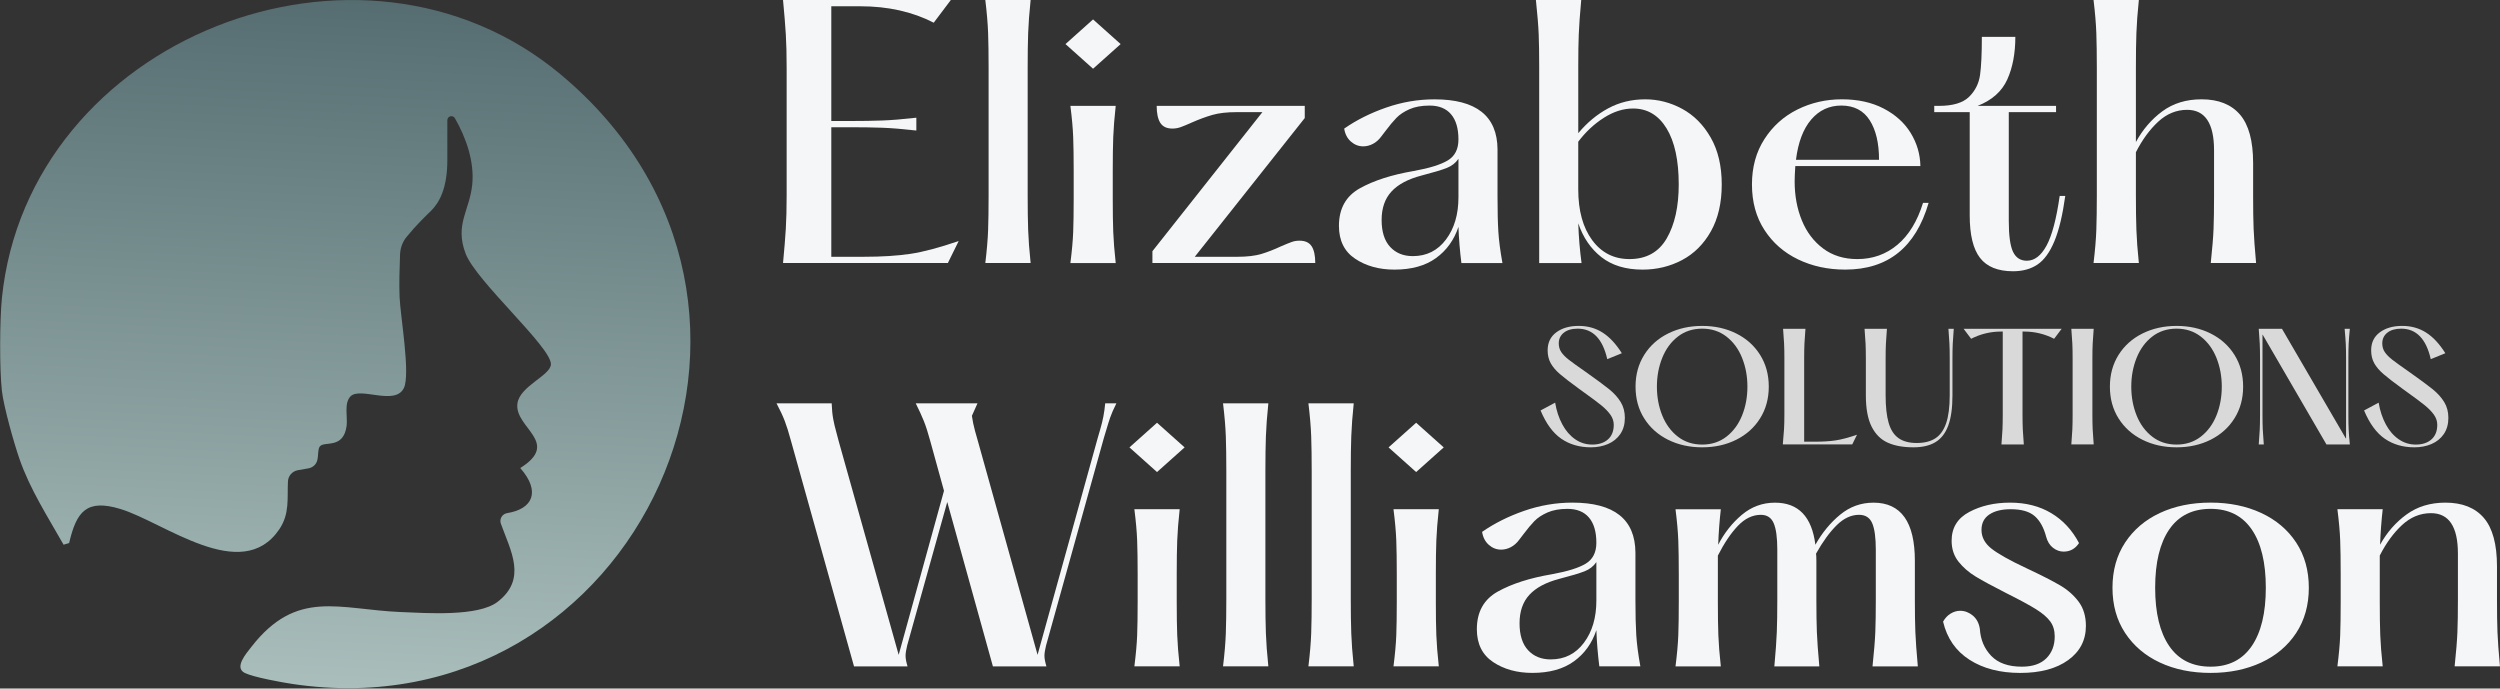 <?xml version="1.0" encoding="UTF-8"?>
<svg xmlns="http://www.w3.org/2000/svg" fill="none" viewBox="0 0 236 65">
  <rect x="0" y="0" width="236" height="65" fill="#333333" stroke="none"/>
  <g clip-path="url(#b)">
    <path d="m0.177 28.166c2.491-24.547 33.878-36.894 52.751-21.137 26.065 21.761 7.187 62.365-25.307 57.539-1.015-0.151-3.696-0.638-4.511-1.041-1.03-0.509 0.119-1.816 0.61-2.449 4.296-5.536 8.281-3.537 14.132-3.3 2.41 0.098 7.278 0.448 9.112-0.959 2.816-2.162 1.246-4.798 0.317-7.386-0.161-0.449 0.134-0.922 0.604-0.997 2.397-0.386 3.186-2.023 1.228-4.254 3.866-2.423-0.564-3.785-0.27-6.082 0.212-1.659 3.139-2.644 3.163-3.716 0.036-1.618-7.07-7.842-8.056-10.453-1.037-2.745 0.378-4.041 0.628-6.499 0.219-2.147-0.568-4.417-1.638-6.276-0.101-0.175-0.323-0.238-0.503-0.147-0.129 0.065-0.21 0.198-0.21 0.342v3.729c0.012 2.718-0.783 4.075-1.531 4.813-0.652 0.643-1.338 1.287-2.299 2.451-0.392 0.474-0.612 1.067-0.633 1.682-0.047 1.335-0.095 2.687-0.043 4.016 0.071 1.803 1.035 7.262 0.408 8.58-0.817 1.718-4.104-0.127-5.032 0.786-0.646 0.635-0.27 2.002-0.377 2.794-0.305 2.251-2.13 1.384-2.539 1.957-0.196 0.275-0.109 0.807-0.232 1.297-0.099 0.393-0.431 0.685-0.83 0.755l-1.003 0.177c-0.516 0.091-0.908 0.525-0.934 1.048-0.081 1.588 0.184 3.055-0.82 4.535-3.553 5.237-10.867-0.674-15.003-1.925-3.174-0.96-4.133 0.212-4.833 3.212l-0.524 0.163c-1.486-2.627-3.179-5.242-4.173-8.123-0.519-1.504-1.485-4.923-1.651-6.412-0.227-2.035-0.208-6.668 0-8.723v0.002z" clip-rule="evenodd" fill="url(#a)" fill-rule="evenodd"></path>
    <path d="m88.146 2.144c-2.004-1.034-4.319-1.552-6.943-1.552h-2.728v10.831h1.829c1.095 0 2.081-0.015 2.96-0.047 0.878-0.031 1.957-0.119 3.239-0.264v1.21c-1.281-0.144-2.361-0.233-3.239-0.264-0.879-0.031-1.865-0.046-2.96-0.046h-1.829v12.228h3.068c1.715 0 3.187-0.093 4.417-0.279 1.229-0.186 2.743-0.59 4.541-1.21l-1.023 2.079h-15.56c0.124-1.304 0.212-2.384 0.263-3.243 0.051-0.858 0.078-1.909 0.078-3.15v-12.041c0-1.241-0.026-2.291-0.078-3.15-0.052-0.858-0.139-1.94-0.263-3.243h15.838l-1.612 2.141 5e-4 -4.3e-4z" fill="#F5F6F7"></path>
    <path d="m97.058 3.121c-0.031 0.88-0.046 1.971-0.046 3.274v12.041c0 1.304 0.015 2.395 0.046 3.274 0.031 0.88 0.108 1.919 0.233 3.119h-4.277c0.144-1.2 0.233-2.239 0.264-3.119 0.031-0.879 0.046-1.971 0.046-3.274v-12.041c0-1.304-0.015-2.394-0.046-3.274-0.031-0.879-0.119-1.919-0.264-3.119h4.277c-0.124 1.2-0.202 2.24-0.233 3.119z" fill="#F5F6F7"></path>
    <path d="m105.09 12.944c-0.031 0.828-0.046 1.883-0.046 3.166v2.638c0 1.283 0.015 2.333 0.046 3.15 0.031 0.818 0.109 1.795 0.233 2.933h-4.278c0.145-1.137 0.233-2.115 0.264-2.933 0.031-0.817 0.047-1.867 0.047-3.15v-2.638c0-1.283-0.016-2.338-0.047-3.166-0.031-0.827-0.119-1.81-0.264-2.948h4.278c-0.124 1.138-0.202 2.121-0.233 2.948zm-4.509-8.783 2.603-2.328 2.604 2.328-2.604 2.328-2.603-2.328z" fill="#F5F6F7"></path>
    <path d="m123.82 23.247c0.227 0.352 0.341 0.88 0.341 1.583h-15.373v-1.117l10.383-13.128h-2.418c-0.93 0-1.699 0.088-2.309 0.264-0.609 0.176-1.266 0.419-1.968 0.729-0.414 0.186-0.749 0.326-1.007 0.419-0.259 0.093-0.522 0.14-0.791 0.14-0.537 0-0.919-0.181-1.147-0.543-0.227-0.361-0.34-0.895-0.34-1.598h13.978v1.148l-10.383 13.097h3.999c0.929 0 1.689-0.088 2.278-0.264 0.589-0.176 1.213-0.419 1.875-0.729 0.434-0.186 0.764-0.321 0.992-0.403 0.227-0.083 0.475-0.124 0.744-0.124 0.537 0 0.919 0.176 1.146 0.528v3e-4z" fill="#F5F6F7"></path>
    <path d="m136.5 22.611c0.786-1.045 1.178-2.374 1.178-3.988v-3.631c-0.269 0.393-0.64 0.683-1.115 0.869-0.476 0.186-1.271 0.424-2.387 0.714-1.261 0.331-2.201 0.833-2.821 1.505-0.62 0.673-0.93 1.567-0.93 2.684 0 1.117 0.269 1.966 0.806 2.545 0.537 0.58 1.25 0.869 2.139 0.869 1.302 0 2.345-0.522 3.13-1.567zm1.457 2.219c-0.145-1.137-0.238-2.276-0.279-3.414-0.413 1.241-1.121 2.224-2.123 2.948-1.002 0.724-2.309 1.087-3.921 1.087-1.446 0-2.681-0.342-3.704-1.024-1.023-0.683-1.534-1.717-1.534-3.104 0-1.634 0.661-2.819 1.984-3.553 1.322-0.734 3.016-1.277 5.083-1.629 1.488-0.269 2.562-0.605 3.224-1.008 0.661-0.403 0.991-1.06 0.991-1.971 0-1.034-0.232-1.826-0.697-2.374-0.465-0.548-1.142-0.822-2.03-0.822-0.744 0-1.375 0.114-1.891 0.341-0.517 0.228-0.93 0.502-1.24 0.823-0.31 0.321-0.651 0.729-1.023 1.226l-0.403 0.527c-0.227 0.31-0.491 0.543-0.79 0.699-0.3 0.155-0.604 0.233-0.914 0.233-0.434 0-0.822-0.15-1.163-0.45-0.341-0.3-0.553-0.709-0.635-1.226 1.157-0.807 2.479-1.469 3.967-1.986 1.488-0.517 3.007-0.776 4.557-0.776 3.946 0 5.93 1.573 5.951 4.717v4.469c0 1.366 0.025 2.467 0.078 3.305 0.051 0.838 0.18 1.826 0.387 2.964h-3.875z" fill="#F5F6F7"></path>
    <path d="m157.34 22.502c0.754-1.303 1.132-3 1.132-5.09 0-2.276-0.383-4.039-1.147-5.291-0.765-1.252-1.818-1.878-3.162-1.878-0.93 0-1.855 0.295-2.774 0.885-0.92 0.59-1.72 1.34-2.402 2.25v4.5c0 2.007 0.439 3.605 1.317 4.795 0.878 1.19 2.051 1.784 3.518 1.784 1.591 0 2.764-0.652 3.518-1.955zm1.457-12.227c1.105 0.6 2.004 1.505 2.697 2.716 0.692 1.21 1.038 2.684 1.038 4.422 0 1.738-0.341 3.212-1.023 4.423-0.682 1.21-1.591 2.116-2.727 2.716-1.137 0.6-2.377 0.9-3.72 0.9-1.591 0-2.888-0.393-3.89-1.179-1.002-0.786-1.731-1.852-2.185-3.197 0.041 1.262 0.144 2.514 0.31 3.755h-3.998v-18.559c0-1.22-0.016-2.229-0.047-3.026-0.031-0.796-0.119-1.877-0.263-3.243h4.277c-0.124 1.365-0.201 2.447-0.232 3.243-0.032 0.797-0.047 1.805-0.047 3.026v6.3c0.826-0.993 1.767-1.774 2.821-2.343 1.054-0.569 2.221-0.853 3.502-0.853 1.219 0 2.382 0.3 3.487 0.9z" fill="#F5F6F7"></path>
    <path d="m170.98 11.283c-0.754 0.879-1.235 2.147-1.441 3.802h7.842c0-1.572-0.295-2.819-0.884-3.74-0.589-0.92-1.483-1.381-2.681-1.381-1.137 0-2.082 0.44-2.836 1.319zm11.081 7.867c-1.22 4.2-3.843 6.3-7.873 6.3-1.633 0-3.115-0.321-4.448-0.962s-2.392-1.567-3.177-2.778c-0.786-1.21-1.178-2.643-1.178-4.298 0-1.634 0.392-3.061 1.178-4.282 0.785-1.221 1.824-2.152 3.115-2.793 1.291-0.641 2.691-0.962 4.2-0.962 1.508 0 2.821 0.29 3.936 0.869 1.116 0.58 1.968 1.35 2.557 2.312 0.589 0.962 0.894 2.002 0.915 3.119h-11.809c-0.042 0.621-0.062 1.107-0.062 1.458 0 1.345 0.227 2.571 0.682 3.678 0.454 1.107 1.126 1.992 2.014 2.654 0.889 0.663 1.963 0.993 3.224 0.993 1.446 0 2.707-0.45 3.781-1.35 1.074-0.9 1.88-2.219 2.418-3.957h0.527z" fill="#F5F6F7"></path>
    <path d="m194.96 18.499c-0.248 1.8-0.589 3.223-1.022 4.267-0.434 1.045-0.966 1.78-1.597 2.204-0.63 0.424-1.4 0.636-2.309 0.636-1.426 0-2.464-0.419-3.115-1.257-0.651-0.838-0.976-2.178-0.976-4.019v-9.745h-3.348v-0.59h0.434c1.322 0 2.273-0.284 2.852-0.853 0.578-0.569 0.924-1.257 1.038-2.064 0.113-0.807 0.17-2.006 0.17-3.6h3.162c0 1.552-0.253 2.892-0.759 4.019-0.507 1.128-1.441 1.961-2.805 2.498h7.407v0.59h-4.463v10.272c0 1.387 0.134 2.359 0.403 2.917 0.269 0.559 0.702 0.838 1.302 0.838 0.723 0 1.343-0.475 1.86-1.428 0.516-0.951 0.93-2.514 1.24-4.686h0.527l-1e-3 -5e-4z" fill="#F5F6F7"></path>
    <path d="m208.96 21.587c0.031-0.796 0.046-1.805 0.046-3.026v-4.376c0-2.545-0.847-3.817-2.542-3.817-1.012 0-1.921 0.373-2.727 1.117-0.806 0.745-1.509 1.707-2.108 2.886v4.065c0 1.304 0.016 2.395 0.047 3.274 0.031 0.88 0.108 1.919 0.232 3.119h-4.277c0.144-1.2 0.232-2.239 0.263-3.119 0.031-0.879 0.047-1.971 0.047-3.274v-12.041c0-1.304-0.016-2.394-0.047-3.274-0.031-0.879-0.119-1.919-0.263-3.119h4.277c-0.124 1.2-0.201 2.24-0.232 3.119-0.031 0.88-0.047 1.971-0.047 3.274v7.014c0.641-1.179 1.472-2.146 2.495-2.901 1.023-0.755 2.258-1.133 3.704-1.133 1.591 0 2.8 0.481 3.627 1.443 0.826 0.962 1.24 2.488 1.24 4.577v3.165c0 1.221 0.015 2.23 0.046 3.026 0.031 0.797 0.109 1.877 0.233 3.243h-4.278c0.145-1.366 0.233-2.446 0.264-3.243v-3e-4z" fill="#F5F6F7"></path>
    <path d="m98.751 60.919c-0.104 0.414-0.155 0.745-0.155 0.993 0 0.248 0.062 0.58 0.186 0.993h-5.052l-4.309-15.517-3.781 13.531c-0.103 0.414-0.155 0.745-0.155 0.993 0 0.248 0.062 0.58 0.186 0.993h-5.052l-5.951-21.29c-0.207-0.765-0.403-1.391-0.589-1.878-0.186-0.486-0.445-1.04-0.775-1.66h5.207c0.02 0.579 0.067 1.066 0.14 1.458 0.072 0.394 0.165 0.791 0.279 1.195 0.114 0.403 0.191 0.698 0.233 0.884l5.672 20.204 4.277-15.487-1.302-4.717c-0.207-0.765-0.408-1.391-0.604-1.878-0.197-0.486-0.45-1.04-0.76-1.66h5.827c-0.29 0.641-0.465 1.034-0.527 1.179 0.062 0.455 0.16 0.931 0.295 1.427 0.134 0.497 0.222 0.807 0.264 0.931l5.641 20.204 5.673-20.452c0.041-0.144 0.124-0.429 0.247-0.853 0.125-0.424 0.222-0.827 0.295-1.21 0.072-0.383 0.129-0.792 0.17-1.226h1.054c-0.269 0.538-0.465 0.988-0.589 1.35-0.124 0.362-0.237 0.725-0.341 1.086-0.103 0.362-0.186 0.636-0.248 0.822l-5.455 19.583 3e-4 -2e-4z" fill="#F5F6F7"></path>
    <path d="m111.13 51.017c-0.031 0.828-0.047 1.883-0.047 3.166v2.638c0 1.283 0.016 2.333 0.047 3.15s0.108 1.795 0.232 2.933h-4.277c0.144-1.137 0.232-2.115 0.263-2.933s0.047-1.867 0.047-3.15v-2.638c0-1.283-0.016-2.338-0.047-3.166-0.031-0.827-0.119-1.81-0.263-2.948h4.277c-0.124 1.138-0.201 2.121-0.232 2.948zm-4.51-8.783 2.603-2.327 2.604 2.327-2.604 2.328-2.603-2.328z" fill="#F5F6F7"></path>
    <path d="m119.5 41.194c-0.031 0.879-0.047 1.971-0.047 3.274v12.042c0 1.304 0.016 2.395 0.047 3.274 0.031 0.88 0.108 1.919 0.232 3.119h-4.277c0.144-1.2 0.232-2.239 0.263-3.119 0.031-0.879 0.047-1.97 0.047-3.274v-12.042c0-1.303-0.016-2.394-0.047-3.274-0.031-0.879-0.119-1.919-0.263-3.119h4.277c-0.124 1.2-0.201 2.24-0.232 3.119z" fill="#F5F6F7"></path>
    <path d="m127.56 41.194c-0.031 0.879-0.047 1.971-0.047 3.274v12.042c0 1.304 0.016 2.395 0.047 3.274 0.031 0.88 0.108 1.919 0.232 3.119h-4.277c0.144-1.2 0.232-2.239 0.263-3.119 0.031-0.879 0.047-1.97 0.047-3.274v-12.042c0-1.303-0.016-2.394-0.047-3.274-0.031-0.879-0.119-1.919-0.263-3.119h4.277c-0.124 1.2-0.201 2.24-0.232 3.119z" fill="#F5F6F7"></path>
    <path d="m135.59 51.017c-0.031 0.828-0.046 1.883-0.046 3.166v2.638c0 1.283 0.015 2.333 0.046 3.15s0.109 1.795 0.233 2.933h-4.278c0.144-1.137 0.233-2.115 0.264-2.933s0.046-1.867 0.046-3.15v-2.638c0-1.283-0.015-2.338-0.046-3.166-0.031-0.827-0.12-1.81-0.264-2.948h4.278c-0.124 1.138-0.202 2.121-0.233 2.948zm-4.51-8.783 2.604-2.327 2.604 2.327-2.604 2.328-2.604-2.328z" fill="#F5F6F7"></path>
    <path d="m149.52 60.681c0.785-1.044 1.177-2.374 1.177-3.988v-3.631c-0.268 0.393-0.64 0.683-1.115 0.869-0.476 0.186-1.271 0.424-2.387 0.714-1.261 0.331-2.201 0.833-2.821 1.505-0.619 0.673-0.929 1.567-0.929 2.684 0 1.117 0.268 1.966 0.805 2.545 0.538 0.58 1.251 0.869 2.139 0.869 1.302 0 2.345-0.522 3.131-1.567zm1.456 2.219c-0.144-1.137-0.237-2.276-0.279-3.414-0.413 1.241-1.121 2.224-2.123 2.948-1.002 0.724-2.309 1.087-3.921 1.087-1.446 0-2.681-0.341-3.704-1.024-1.022-0.682-1.534-1.717-1.534-3.103 0-1.634 0.661-2.819 1.984-3.554 1.322-0.734 3.016-1.278 5.083-1.629 1.488-0.269 2.562-0.605 3.224-1.009 0.661-0.403 0.991-1.06 0.991-1.97 0-1.034-0.232-1.826-0.697-2.374-0.465-0.548-1.142-0.822-2.03-0.822-0.744 0-1.374 0.114-1.891 0.342-0.517 0.228-0.93 0.502-1.24 0.822-0.31 0.321-0.65 0.729-1.022 1.226l-0.403 0.527c-0.228 0.31-0.492 0.543-0.791 0.699-0.3 0.155-0.604 0.233-0.914 0.233-0.434 0-0.822-0.15-1.162-0.45-0.341-0.3-0.554-0.709-0.636-1.226 1.157-0.807 2.48-1.469 3.968-1.986 1.487-0.517 3.006-0.776 4.556-0.776 3.946 0 5.93 1.573 5.951 4.717v4.469c0 1.365 0.026 2.467 0.078 3.305 0.051 0.838 0.18 1.826 0.387 2.964h-3.875z" fill="#F5F6F7"></path>
    <path d="m177.03 59.661c0.031-0.796 0.046-1.805 0.046-3.026v-4.748c0-1.138-0.114-1.971-0.341-2.498s-0.641-0.791-1.24-0.791c-0.744 0-1.446 0.326-2.107 0.978-0.662 0.652-1.313 1.547-1.953 2.684 0.02 0.145 0.031 0.372 0.031 0.683v3.693c0 1.221 0.016 2.23 0.046 3.026 0.031 0.797 0.109 1.878 0.233 3.243h-4.246c0.124-1.365 0.201-2.446 0.232-3.243 0.031-0.796 0.047-1.805 0.047-3.026v-4.748c0-1.138-0.114-1.971-0.341-2.498-0.228-0.528-0.631-0.791-1.209-0.791-0.786 0-1.509 0.347-2.17 1.04-0.662 0.694-1.292 1.629-1.891 2.809v4.376c0 1.283 0.016 2.333 0.047 3.15 0.031 0.817 0.108 1.795 0.232 2.933h-4.277c0.144-1.137 0.232-2.115 0.263-2.933 0.031-0.817 0.047-1.867 0.047-3.15v-2.638c0-1.283-0.016-2.338-0.047-3.166-0.031-0.827-0.119-1.81-0.263-2.948h4.277c-0.124 1.097-0.206 2.214-0.248 3.352 0.579-1.117 1.323-2.058 2.232-2.824 0.909-0.765 1.953-1.148 3.13-1.148 2.211 0 3.482 1.324 3.813 3.972 0.64-1.138 1.42-2.084 2.34-2.84 0.919-0.755 1.968-1.133 3.146-1.133 2.604 0 3.905 1.831 3.905 5.493v3.693c0 1.221 0.016 2.23 0.047 3.026 0.031 0.797 0.109 1.878 0.233 3.243h-4.278c0.144-1.365 0.233-2.446 0.264-3.243z" fill="#F5F6F7"></path>
    <path d="m184.14 57.922c0.289-0.175 0.588-0.264 0.898-0.264 0.434 0 0.832 0.151 1.194 0.45 0.361 0.3 0.583 0.719 0.666 1.257 0.062 1.014 0.419 1.862 1.07 2.545 0.651 0.682 1.616 1.024 2.898 1.024 1.012 0 1.782-0.264 2.309-0.791 0.527-0.527 0.79-1.215 0.79-2.064 0-0.558-0.139-1.029-0.418-1.412-0.279-0.382-0.724-0.765-1.333-1.148-0.61-0.383-1.555-0.895-2.836-1.536-1.261-0.641-2.216-1.159-2.867-1.552-0.651-0.393-1.194-0.864-1.628-1.412-0.433-0.548-0.65-1.205-0.65-1.971 0-1.22 0.552-2.126 1.658-2.715 1.105-0.59 2.391-0.885 3.859-0.885 1.488 0 2.784 0.331 3.89 0.993 1.105 0.662 1.978 1.604 2.619 2.824-0.352 0.538-0.837 0.807-1.457 0.807-0.352 0-0.682-0.119-0.992-0.357-0.31-0.237-0.527-0.585-0.651-1.04-0.227-0.869-0.588-1.521-1.084-1.955-0.497-0.434-1.251-0.651-2.263-0.651-0.848 0-1.519 0.166-2.015 0.496-0.496 0.331-0.744 0.818-0.744 1.459 0 0.683 0.315 1.273 0.946 1.769 0.63 0.496 1.74 1.117 3.331 1.862 1.405 0.662 2.459 1.2 3.162 1.614 0.702 0.414 1.281 0.926 1.736 1.536 0.454 0.61 0.682 1.371 0.682 2.281 0 1.345-0.558 2.421-1.674 3.228-1.116 0.807-2.625 1.21-4.525 1.21-1.902 0-3.498-0.414-4.789-1.242-1.292-0.827-2.123-2.027-2.495-3.6 0.186-0.331 0.423-0.584 0.713-0.76z" fill="#F5F6F7"></path>
    <path d="m212.56 60.994c0.888-1.293 1.333-3.129 1.333-5.509 0-2.379-0.445-4.215-1.333-5.509-0.889-1.293-2.18-1.94-3.875-1.94-1.715 0-3.017 0.647-3.905 1.94-0.888 1.293-1.333 3.13-1.333 5.509 0 2.38 0.445 4.216 1.333 5.509 0.888 1.293 2.19 1.94 3.905 1.94 1.695 0 2.986-0.646 3.875-1.94zm-8.663 1.551c-1.395-0.651-2.49-1.583-3.286-2.793-0.795-1.21-1.193-2.632-1.193-4.267 0-1.634 0.398-3.057 1.193-4.267 0.796-1.21 1.891-2.142 3.286-2.793 1.395-0.652 2.991-0.978 4.788-0.978 1.777 0 3.368 0.326 4.774 0.978 1.405 0.652 2.505 1.583 3.301 2.793 0.795 1.21 1.193 2.633 1.193 4.267 0 1.635-0.398 3.057-1.193 4.267-0.796 1.21-1.896 2.142-3.301 2.793-1.406 0.652-2.997 0.978-4.774 0.978-1.797 0-3.393-0.326-4.788-0.978z" fill="#F5F6F7"></path>
    <path d="m231.98 59.661c0.032-0.796 0.047-1.805 0.047-3.026v-4.376c0-2.545-0.849-3.817-2.543-3.817-1.011 0-1.921 0.372-2.727 1.117-0.804 0.745-1.508 1.707-2.107 2.886v4.376c0 1.283 0.015 2.333 0.047 3.15 0.031 0.817 0.108 1.795 0.231 2.933h-4.277c0.145-1.137 0.233-2.115 0.264-2.933 0.031-0.817 0.046-1.867 0.046-3.15v-2.638c0-1.283-0.015-2.338-0.046-3.166-0.031-0.827-0.119-1.81-0.264-2.948h4.277c-0.123 1.097-0.207 2.214-0.247 3.352 0.64-1.159 1.472-2.11 2.496-2.855 1.022-0.745 2.247-1.117 3.671-1.117 1.593 0 2.801 0.481 3.628 1.443 0.825 0.962 1.24 2.488 1.24 4.577v3.166c0 1.221 0.014 2.23 0.045 3.026 0.032 0.797 0.108 1.878 0.234 3.243h-4.278c0.144-1.365 0.232-2.446 0.263-3.243z" fill="#F5F6F7"></path>
    <path d="m147.48 40.058c0.322 0.6 0.726 1.069 1.212 1.405 0.486 0.337 1.025 0.505 1.615 0.505 0.618 0 1.111-0.161 1.479-0.484 0.368-0.323 0.552-0.785 0.552-1.385 0-0.336-0.107-0.655-0.32-0.955-0.214-0.3-0.507-0.6-0.879-0.901-0.373-0.3-0.941-0.723-1.704-1.269l-0.395-0.287c-0.8-0.582-1.392-1.039-1.779-1.371-0.386-0.332-0.677-0.673-0.872-1.024-0.195-0.35-0.292-0.757-0.292-1.221 0-0.728 0.272-1.294 0.817-1.699s1.249-0.607 2.113-0.607c0.845 0 1.596 0.209 2.254 0.628 0.659 0.419 1.265 1.069 1.82 1.951l-1.376 0.56c-0.436-1.919-1.368-2.879-2.794-2.879-0.554 0-0.99 0.128-1.308 0.382-0.318 0.255-0.477 0.591-0.477 1.01 0 0.309 0.079 0.582 0.238 0.819s0.393 0.475 0.702 0.716c0.309 0.241 0.836 0.621 1.581 1.139 1.017 0.719 1.76 1.267 2.228 1.644 0.468 0.378 0.833 0.783 1.097 1.214 0.263 0.432 0.395 0.93 0.395 1.494 0 0.6-0.143 1.11-0.429 1.528-0.286 0.418-0.672 0.732-1.158 0.941-0.487 0.209-1.025 0.314-1.616 0.314-1.081 0-2.014-0.271-2.8-0.812-0.786-0.541-1.437-1.431-1.955-2.668l1.376-0.737c0.127 0.764 0.352 1.446 0.675 2.047z" fill="#D9D9D9"></path>
    <path d="m162.98 41.218c0.645-0.5 1.135-1.167 1.472-1.999 0.336-0.832 0.504-1.74 0.504-2.722 0-0.973-0.168-1.878-0.504-2.715-0.337-0.837-0.827-1.505-1.472-2.006-0.645-0.5-1.409-0.751-2.289-0.751-0.891 0-1.659 0.25-2.303 0.751-0.646 0.5-1.136 1.169-1.472 2.006s-0.505 1.742-0.505 2.715c0 0.983 0.169 1.89 0.505 2.722 0.336 0.833 0.826 1.499 1.472 1.999 0.644 0.5 1.412 0.75 2.303 0.75 0.88 0 1.644-0.25 2.289-0.75zm-5.519 0.293c-0.954-0.477-1.704-1.148-2.248-2.013-0.546-0.864-0.818-1.864-0.818-3.002 0-1.127 0.272-2.126 0.818-2.995 0.544-0.868 1.296-1.542 2.255-2.019 0.958-0.478 2.032-0.716 3.223-0.716 1.19 0 2.262 0.239 3.216 0.716s1.703 1.151 2.248 2.019c0.545 0.869 0.818 1.867 0.818 2.995 0 1.128-0.273 2.127-0.818 2.995-0.545 0.869-1.294 1.542-2.248 2.019-0.954 0.478-2.026 0.717-3.216 0.717-1.199 0-2.276-0.239-3.23-0.717z" fill="#D9D9D9"></path>
    <path d="m170.34 32.438c-0.018 0.378-0.027 0.848-0.027 1.412v7.845h1.035c0.754 0 1.402-0.041 1.942-0.123 0.541-0.082 1.211-0.259 2.01-0.532l-0.449 0.914h-6.555c0.055-0.573 0.093-1.048 0.116-1.426 0.022-0.378 0.034-0.839 0.034-1.385v-5.294c0-0.564-9e-3 -1.034-0.028-1.412-0.018-0.378-0.049-0.844-0.095-1.399h2.112c-0.045 0.555-0.077 1.021-0.095 1.399v3e-4z" fill="#D9D9D9"></path>
    <path d="m178.03 32.438c-0.018 0.378-0.027 0.848-0.027 1.412v3.466c0 1.082 0.095 1.951 0.286 2.606 0.191 0.655 0.502 1.135 0.934 1.44 0.431 0.305 1.006 0.457 1.723 0.457 0.709 0 1.29-0.145 1.745-0.437 0.454-0.291 0.795-0.766 1.022-1.426 0.227-0.659 0.34-1.539 0.34-2.64v-3.466c0-0.564-9e-3 -1.034-0.027-1.412-0.018-0.378-0.05-0.844-0.095-1.399h0.504c-0.046 0.555-0.077 1.021-0.095 1.399-0.019 0.378-0.028 0.848-0.028 1.412v3.466c0 1.182-0.131 2.133-0.395 2.851-0.264 0.719-0.666 1.242-1.206 1.569-0.54 0.328-1.233 0.491-2.078 0.491-0.963 0-1.772-0.145-2.426-0.437s-1.163-0.796-1.526-1.515c-0.363-0.718-0.545-1.706-0.545-2.961v-3.466c0-0.564-9e-3 -1.034-0.027-1.412-0.019-0.378-0.05-0.844-0.096-1.399h2.113c-0.046 0.555-0.078 1.021-0.096 1.399z" fill="#D9D9D9"></path>
    <path d="m193.91 31.981c-0.89-0.455-1.831-0.682-2.821-0.682h-0.163v7.846c0 0.564 9e-3 1.034 0.027 1.412 0.018 0.378 0.05 0.844 0.095 1.399h-2.112c0.046-0.555 0.077-1.021 0.096-1.399 0.018-0.378 0.027-0.848 0.027-1.412v-7.846h-0.164c-0.99 0-1.93 0.227-2.821 0.682l-0.708-0.941h9.253l-0.709 0.941z" fill="#D9D9D9"></path>
    <path d="m197.55 32.438c-0.019 0.378-0.028 0.848-0.028 1.412v5.294c0 0.564 9e-3 1.034 0.028 1.412 0.017 0.377 0.049 0.844 0.095 1.398h-2.112c0.045-0.555 0.077-1.021 0.095-1.398 0.018-0.378 0.027-0.848 0.027-1.412v-5.294c0-0.564-9e-3 -1.034-0.027-1.412-0.018-0.378-0.05-0.844-0.095-1.399h2.112c-0.046 0.555-0.078 1.021-0.095 1.399z" fill="#D9D9D9"></path>
    <path d="m207.76 41.218c0.645-0.5 1.135-1.167 1.472-1.999 0.336-0.832 0.504-1.74 0.504-2.722 0-0.973-0.168-1.878-0.504-2.715-0.337-0.837-0.827-1.505-1.472-2.006-0.645-0.5-1.408-0.751-2.29-0.751-0.89 0-1.658 0.25-2.303 0.751-0.645 0.5-1.135 1.169-1.471 2.006s-0.504 1.742-0.504 2.715c0 0.983 0.168 1.89 0.504 2.722 0.336 0.833 0.826 1.499 1.471 1.999 0.645 0.5 1.413 0.75 2.303 0.75 0.882 0 1.645-0.25 2.29-0.75zm-5.519 0.293c-0.954-0.477-1.704-1.148-2.249-2.013-0.545-0.864-0.818-1.864-0.818-3.002 0-1.127 0.273-2.126 0.818-2.995 0.545-0.868 1.297-1.542 2.256-2.019 0.958-0.478 2.032-0.716 3.222-0.716s2.262 0.239 3.217 0.716c0.953 0.478 1.703 1.151 2.248 2.019 0.545 0.869 0.817 1.867 0.817 2.995 0 1.128-0.272 2.127-0.817 2.995-0.545 0.869-1.295 1.542-2.248 2.019-0.955 0.478-2.027 0.717-3.217 0.717-1.199 0-2.275-0.239-3.229-0.717z" fill="#D9D9D9"></path>
    <path d="m213.32 40.556c0.019-0.378 0.027-0.848 0.027-1.412v-5.294c0-0.564-8e-3 -1.034-0.027-1.412-0.018-0.378-0.05-0.844-0.095-1.399h2.194l6.023 10.343 0.027 0.014v-7.546c0-0.536-9e-3 -0.991-0.027-1.365-0.018-0.373-0.055-0.855-0.109-1.446h0.491c-0.055 0.546-0.091 1.008-0.109 1.385-0.019 0.377-0.028 0.853-0.028 1.426v5.294c0 0.573 9e-3 1.048 0.028 1.426 0.018 0.377 0.054 0.839 0.109 1.385h-2.208l-6.01-10.343-0.027-0.013v7.546c0 0.564 9e-3 1.034 0.027 1.412 0.018 0.378 0.05 0.844 0.096 1.398h-0.477c0.045-0.555 0.077-1.021 0.095-1.398v-2e-4z" fill="#D9D9D9"></path>
    <path d="m225.22 40.058c0.322 0.6 0.726 1.069 1.214 1.405 0.485 0.337 1.022 0.505 1.613 0.505 0.617 0 1.112-0.161 1.478-0.484 0.368-0.323 0.553-0.785 0.553-1.385 0-0.336-0.106-0.655-0.319-0.955-0.214-0.3-0.508-0.6-0.881-0.901-0.373-0.3-0.939-0.723-1.703-1.269l-0.395-0.287c-0.8-0.582-1.393-1.039-1.777-1.371-0.387-0.332-0.679-0.673-0.874-1.024-0.196-0.35-0.292-0.757-0.292-1.221 0-0.728 0.271-1.294 0.817-1.699 0.544-0.405 1.249-0.607 2.112-0.607 0.845 0 1.597 0.209 2.256 0.628 0.658 0.419 1.264 1.069 1.819 1.951l-1.377 0.56c-0.436-1.919-1.368-2.879-2.792-2.879-0.555 0-0.991 0.128-1.31 0.382-0.317 0.255-0.476 0.591-0.476 1.01 0 0.309 0.078 0.582 0.238 0.819 0.159 0.236 0.393 0.475 0.703 0.716 0.308 0.241 0.836 0.621 1.579 1.139 1.018 0.719 1.762 1.267 2.229 1.644 0.467 0.378 0.833 0.783 1.096 1.214 0.265 0.432 0.396 0.93 0.396 1.494 0 0.6-0.144 1.11-0.429 1.528-0.286 0.418-0.672 0.732-1.158 0.941-0.487 0.209-1.024 0.314-1.615 0.314-1.083 0-2.015-0.271-2.801-0.812-0.787-0.541-1.438-1.431-1.955-2.668l1.375-0.737c0.128 0.764 0.353 1.446 0.676 2.047z" fill="#D9D9D9"></path>
  </g>
  <defs>
    <linearGradient id="a" x1="30.964" x2="34.183" y1="64.914" y2=".011" gradientUnits="userSpaceOnUse">
      <stop stop-color="#AABFBC" offset="0"></stop>
      <stop stop-color="#556D71" offset="1"></stop>
    </linearGradient>
    <clipPath id="b">
      <rect width="236" height="65" fill="#fff"></rect>
    </clipPath>
  </defs>
</svg>

